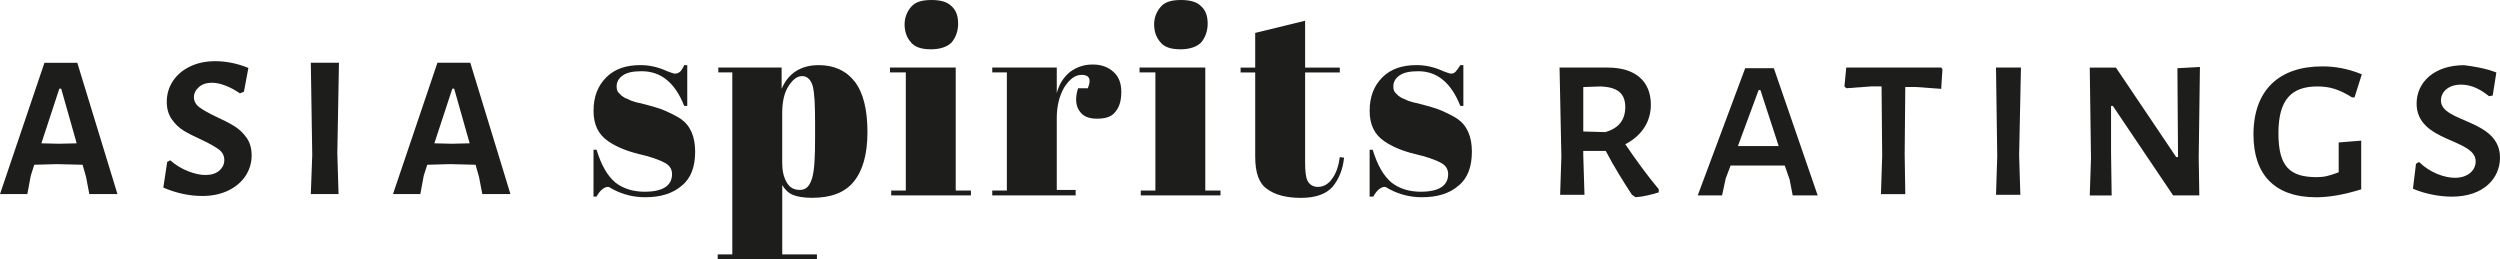 <?xml version="1.0" encoding="UTF-8"?>
<svg id="Layer_2" data-name="Layer 2" xmlns="http://www.w3.org/2000/svg" viewBox="0 0 893.62 92.69">
  <defs>
    <style>
      .cls-1 {
        fill: #1d1d1b;
        stroke-width: 0px;
      }
    </style>
  </defs>
  <g id="Layer_1-2" data-name="Layer 1">
    <g>
      <path class="cls-1" d="M212.15,70.71v-17.19h1.09c1.74,5.66,3.92,9.36,6.75,11.75,2.83,2.18,6.31,3.26,10.44,3.26,6.53,0,9.79-2.18,9.79-6.31,0-1.74-.87-3.05-2.39-3.92-2.39-1.31-5.66-2.39-9.57-3.26-4.35-1.09-8.05-2.61-10.88-4.57-3.48-2.39-5.22-5.87-5.22-10.88s1.52-8.92,4.57-11.97c3.05-3.05,7.18-4.35,12.18-4.35,3.05,0,6.31.65,9.57,2.18,1.31.44,2.18.87,2.83.87s1.09-.22,1.74-.65c.44-.44,1.09-1.31,1.52-2.39h1.09v14.58h-1.09c-3.26-8.27-8.27-12.4-15.23-12.4-3.05,0-5.22.44-6.75,1.52-1.52,1.09-2.18,2.39-2.18,3.92,0,.87.22,1.74.65,2.18s.87.87,1.09,1.09.65.44,1.31.87c.65.22,1.09.44,1.52.65s.87.44,1.74.65c.87.22,1.31.44,1.74.44,4.35,1.09,7.4,1.96,9.36,2.83s3.7,1.74,5.44,2.83c3.48,2.39,5.22,6.31,5.22,11.75s-1.52,9.57-4.79,12.18c-3.26,2.83-7.62,4.13-13.06,4.13-3.92,0-7.83-.87-11.53-2.83-.87-.44-1.31-.87-1.74-.87-1.31,0-2.83,1.09-4.13,3.48h-1.09v.44h0Z"/>
      <path class="cls-1" d="M279.39,24.15v7.62c2.39-5.66,6.96-8.49,13.27-8.49,5.44,0,9.79,1.96,12.84,5.87,3.05,3.92,4.57,10.01,4.57,18.06s-1.74,13.93-5,17.84c-3.26,3.92-8.27,5.66-14.8,5.66-3.05,0-5.44-.44-6.96-1.09s-2.83-1.96-3.7-3.48v24.8h12.4v1.74h-35.47v-1.74h5.22V25.89h-5v-1.74h22.63ZM290.48,30.68c-.65-2.18-1.96-3.48-3.7-3.48-1.96,0-3.48,1.31-5,3.7-1.52,2.39-2.18,5.66-2.18,9.57v17.62c0,2.83.44,5,1.52,6.96,1.09,1.96,2.61,2.83,4.79,2.83s3.48-1.31,4.35-4.13c.87-2.83,1.09-7.62,1.09-14.8v-5c0-6.53-.22-10.88-.87-13.27Z"/>
      <path class="cls-1" d="M318.12,24.15h23.5v43.95h5.44v1.74h-28.5v-1.74h5.22V25.89h-5.66s0-1.74,0-1.74ZM332.7,17.62c-3.48,0-5.87-.87-7.18-2.61-1.52-1.74-2.18-3.92-2.18-6.31s.87-4.57,2.39-6.31c1.52-1.74,3.92-2.39,7.18-2.39s5.66.65,7.18,2.18c1.74,1.52,2.39,3.7,2.39,6.31s-.87,5-2.39,6.75c-1.52,1.52-4.13,2.39-7.4,2.39Z"/>
      <path class="cls-1" d="M386.66,26.76c-2.39,0-4.35,1.52-6.31,4.57-1.74,3.05-2.61,6.75-2.61,10.88v25.67h6.75v1.96h-29.81v-1.74h5.22V25.89h-5.22v-1.74h23.06v9.14c.87-3.26,2.39-5.66,4.79-7.62,2.39-1.74,5-2.61,8.05-2.61s5.44.87,7.4,2.61,2.83,4.13,2.83,7.18-.65,5.44-2.18,7.18c-1.31,1.74-3.48,2.39-6.53,2.39s-5-.87-6.31-2.83c-1.31-1.96-1.52-4.57-.44-8.05h3.48c1.31-3.05.65-4.79-2.18-4.79Z"/>
      <path class="cls-1" d="M407.33,24.15h23.5v43.95h5.44v1.74h-28.5v-1.74h5.22V25.89h-5.66s0-1.74,0-1.74ZM421.9,17.62c-3.48,0-5.87-.87-7.18-2.61-1.52-1.74-2.18-3.92-2.18-6.31s.87-4.57,2.39-6.31c1.52-1.74,3.92-2.39,7.18-2.39s5.66.65,7.18,2.18c1.74,1.52,2.39,3.7,2.39,6.31s-.87,5-2.39,6.75c-1.52,1.52-4.13,2.39-7.4,2.39Z"/>
      <path class="cls-1" d="M448.67,56.14v-30.24h-5.22v-1.74h5.22v-12.4l17.84-4.35v16.75h12.4v1.74h-12.4v32.2c0,3.05.22,5.22.87,6.53.65,1.31,1.96,2.18,3.7,2.18s3.7-.87,5-2.83c1.52-1.96,2.39-4.57,2.83-7.83l1.52.22c-.44,4.35-1.96,7.83-4.13,10.44-2.39,2.61-6.09,3.92-11.31,3.92s-9.36-1.09-12.18-3.26c-2.83-1.96-4.13-5.87-4.13-11.31Z"/>
      <path class="cls-1" d="M489.57,70.71v-17.19h1.09c1.74,5.66,3.92,9.36,6.75,11.75,2.83,2.18,6.31,3.26,10.44,3.26,6.53,0,9.79-2.18,9.79-6.31,0-1.74-.87-3.05-2.39-3.92-2.39-1.31-5.66-2.39-9.57-3.26-4.35-1.09-8.05-2.61-10.88-4.57-3.48-2.39-5.22-5.87-5.22-10.88s1.52-8.92,4.57-11.97c3.05-3.05,7.18-4.35,12.18-4.35,3.05,0,6.31.65,9.57,2.18,1.31.44,2.18.87,2.83.87s1.09-.22,1.52-.65c.44-.44,1.09-1.31,1.74-2.39h1.09v14.58h-1.09c-3.26-8.27-8.27-12.4-15.01-12.4-3.05,0-5.22.44-6.75,1.52s-2.18,2.39-2.18,3.92c0,.87.22,1.74.65,2.18s.87.87,1.09,1.09.65.44,1.31.87c.65.22,1.09.44,1.52.65s.87.44,1.74.65,1.31.44,1.74.44c4.35,1.09,7.4,1.96,9.36,2.83,1.96.87,3.7,1.74,5.44,2.83,3.48,2.39,5.22,6.31,5.22,11.75s-1.52,9.57-4.79,12.18c-3.26,2.83-7.62,4.13-13.06,4.13-3.92,0-7.83-.87-11.53-2.83-.87-.44-1.31-.87-1.74-.87-1.31,0-2.83,1.09-4.13,3.48h-1.31v.44h0Z"/>
      <path class="cls-1" d="M592.92,67.67v1.09c-2.83.87-5.44,1.52-8.27,1.74l-1.31-.87c-3.26-5-6.53-10.23-9.36-15.67h-8.05v1.31l.44,14.36h-8.7l.44-13.71-.65-31.77h17.19c9.79,0,15.45,4.79,15.45,13.27,0,6.09-3.26,11.1-9.14,14.14,3.7,5.44,7.62,10.88,11.97,16.1ZM565.94,47l7.83.22c4.79-1.31,7.18-4.35,7.18-8.92,0-5-2.83-7.18-8.92-7.4l-6.09.22v15.88Z"/>
      <path class="cls-1" d="M649.71,69.84h-8.92l-1.09-5.66-1.74-5h-19.36l-1.74,4.57-1.31,6.09h-8.7l16.97-45.47h10.23l15.67,45.47ZM635.79,52.22l-6.53-20.02h-.65l-7.4,20.02h14.58Z"/>
      <path class="cls-1" d="M694.32,24.8l-.44,6.96-8.92-.65h-3.92l-.22,23.93.22,14.36h-8.7l.44-13.71-.22-24.8h-3.7l-8.92.65-.65-.65.65-6.75h33.94l.44.65Z"/>
      <path class="cls-1" d="M721.73,55.27l.44,14.36h-8.7l.44-13.71-.44-31.77h8.92l-.65,31.11Z"/>
      <path class="cls-1" d="M785.92,55.92l.22,13.93h-9.36l-21.54-31.98h-.65v16.54l.22,15.45h-7.83l.44-13.27-.44-32.42h9.36l21.54,31.98h.65l-.22-31.77,8.05-.44-.43,31.98Z"/>
      <path class="cls-1" d="M844.23,26.55l-2.61,8.27h-.87c-4.57-2.83-7.83-3.92-12.4-3.92-9.36,0-13.93,4.79-13.93,16.75s4.13,15.67,13.71,15.67c2.61,0,4.35-.44,7.83-1.74v-10.66l8.05-.65v17.41c-6.31,1.96-11.53,2.83-16.1,2.83-15.01,0-22.41-8.27-22.41-22.41,0-15.88,9.14-24.37,24.59-24.37,4.79,0,9.36.87,14.14,2.83Z"/>
      <path class="cls-1" d="M892.32,25.89l-1.31,8.27-1.31.22c-3.48-2.83-6.75-4.13-10.01-4.13-4.79,0-7.18,2.83-7.18,5.66,0,8.05,21.11,6.53,21.11,20.45,0,7.18-5.66,13.93-17.19,13.93-4.13,0-9.36-.87-13.93-2.83l1.09-8.92,1.09-.65c3.7,3.7,8.92,5.66,12.84,5.66,4.57,0,7.4-2.61,7.4-5.87,0-8.27-21.11-6.75-21.11-20.67,0-7.62,6.31-13.71,16.97-13.71,3.48.44,7.61,1.09,11.53,2.61Z"/>
      <g>
        <path class="cls-1" d="M41.99,69.38h-10.06l-1.17-6.12-1.24-4.37-9.18-.22-8.09.22-1.24,3.86-1.24,6.63H0L15.89,22.44h11.74l14.36,46.95ZM27.41,51.23l-5.54-19.54h-.66l-6.42,19.54,6.27.15,6.34-.15Z"/>
        <path class="cls-1" d="M88.79,24.26l-1.6,8.53-1.46.58c-1.65-1.17-3.37-2.09-5.14-2.77-1.77-.68-3.39-1.02-4.85-1.02-1.94,0-3.5.52-4.67,1.57-1.17,1.05-1.75,2.25-1.75,3.61s.64,2.6,1.93,3.57c1.29.97,3.32,2.11,6.09,3.43,2.67,1.21,4.85,2.34,6.52,3.39s3.11,2.42,4.3,4.12c1.19,1.7,1.79,3.79,1.79,6.27,0,2.67-.73,5.12-2.19,7.33-1.46,2.21-3.52,3.96-6.2,5.25-2.67,1.29-5.76,1.93-9.26,1.93-4.62,0-9.26-1-13.92-2.99l1.38-9.18,1.09-.58c1.94,1.7,4.07,3,6.38,3.9,2.31.9,4.36,1.35,6.16,1.35,2.14,0,3.8-.52,4.99-1.57,1.19-1.04,1.79-2.3,1.79-3.75,0-1.55-.64-2.82-1.93-3.79-1.29-.97-3.37-2.14-6.23-3.5-2.62-1.17-4.76-2.26-6.42-3.28-1.65-1.02-3.06-2.38-4.23-4.08-1.17-1.7-1.75-3.77-1.75-6.2,0-2.72.73-5.19,2.19-7.4,1.46-2.21,3.5-3.95,6.12-5.21,2.62-1.26,5.61-1.9,8.97-1.9,3.98,0,7.95.8,11.88,2.41Z"/>
        <path class="cls-1" d="M120.57,54.51l.44,14.87h-9.91l.51-14-.51-32.95h10.06l-.58,32.08Z"/>
        <path class="cls-1" d="M182.46,69.38h-10.06l-1.17-6.12-1.24-4.37-9.18-.22-8.09.22-1.24,3.86-1.24,6.63h-9.77l15.89-46.95h11.74l14.36,46.95ZM167.88,51.23l-5.54-19.54h-.66l-6.42,19.54,6.27.15,6.34-.15Z"/>
      </g>
    </g>
  </g>
</svg>